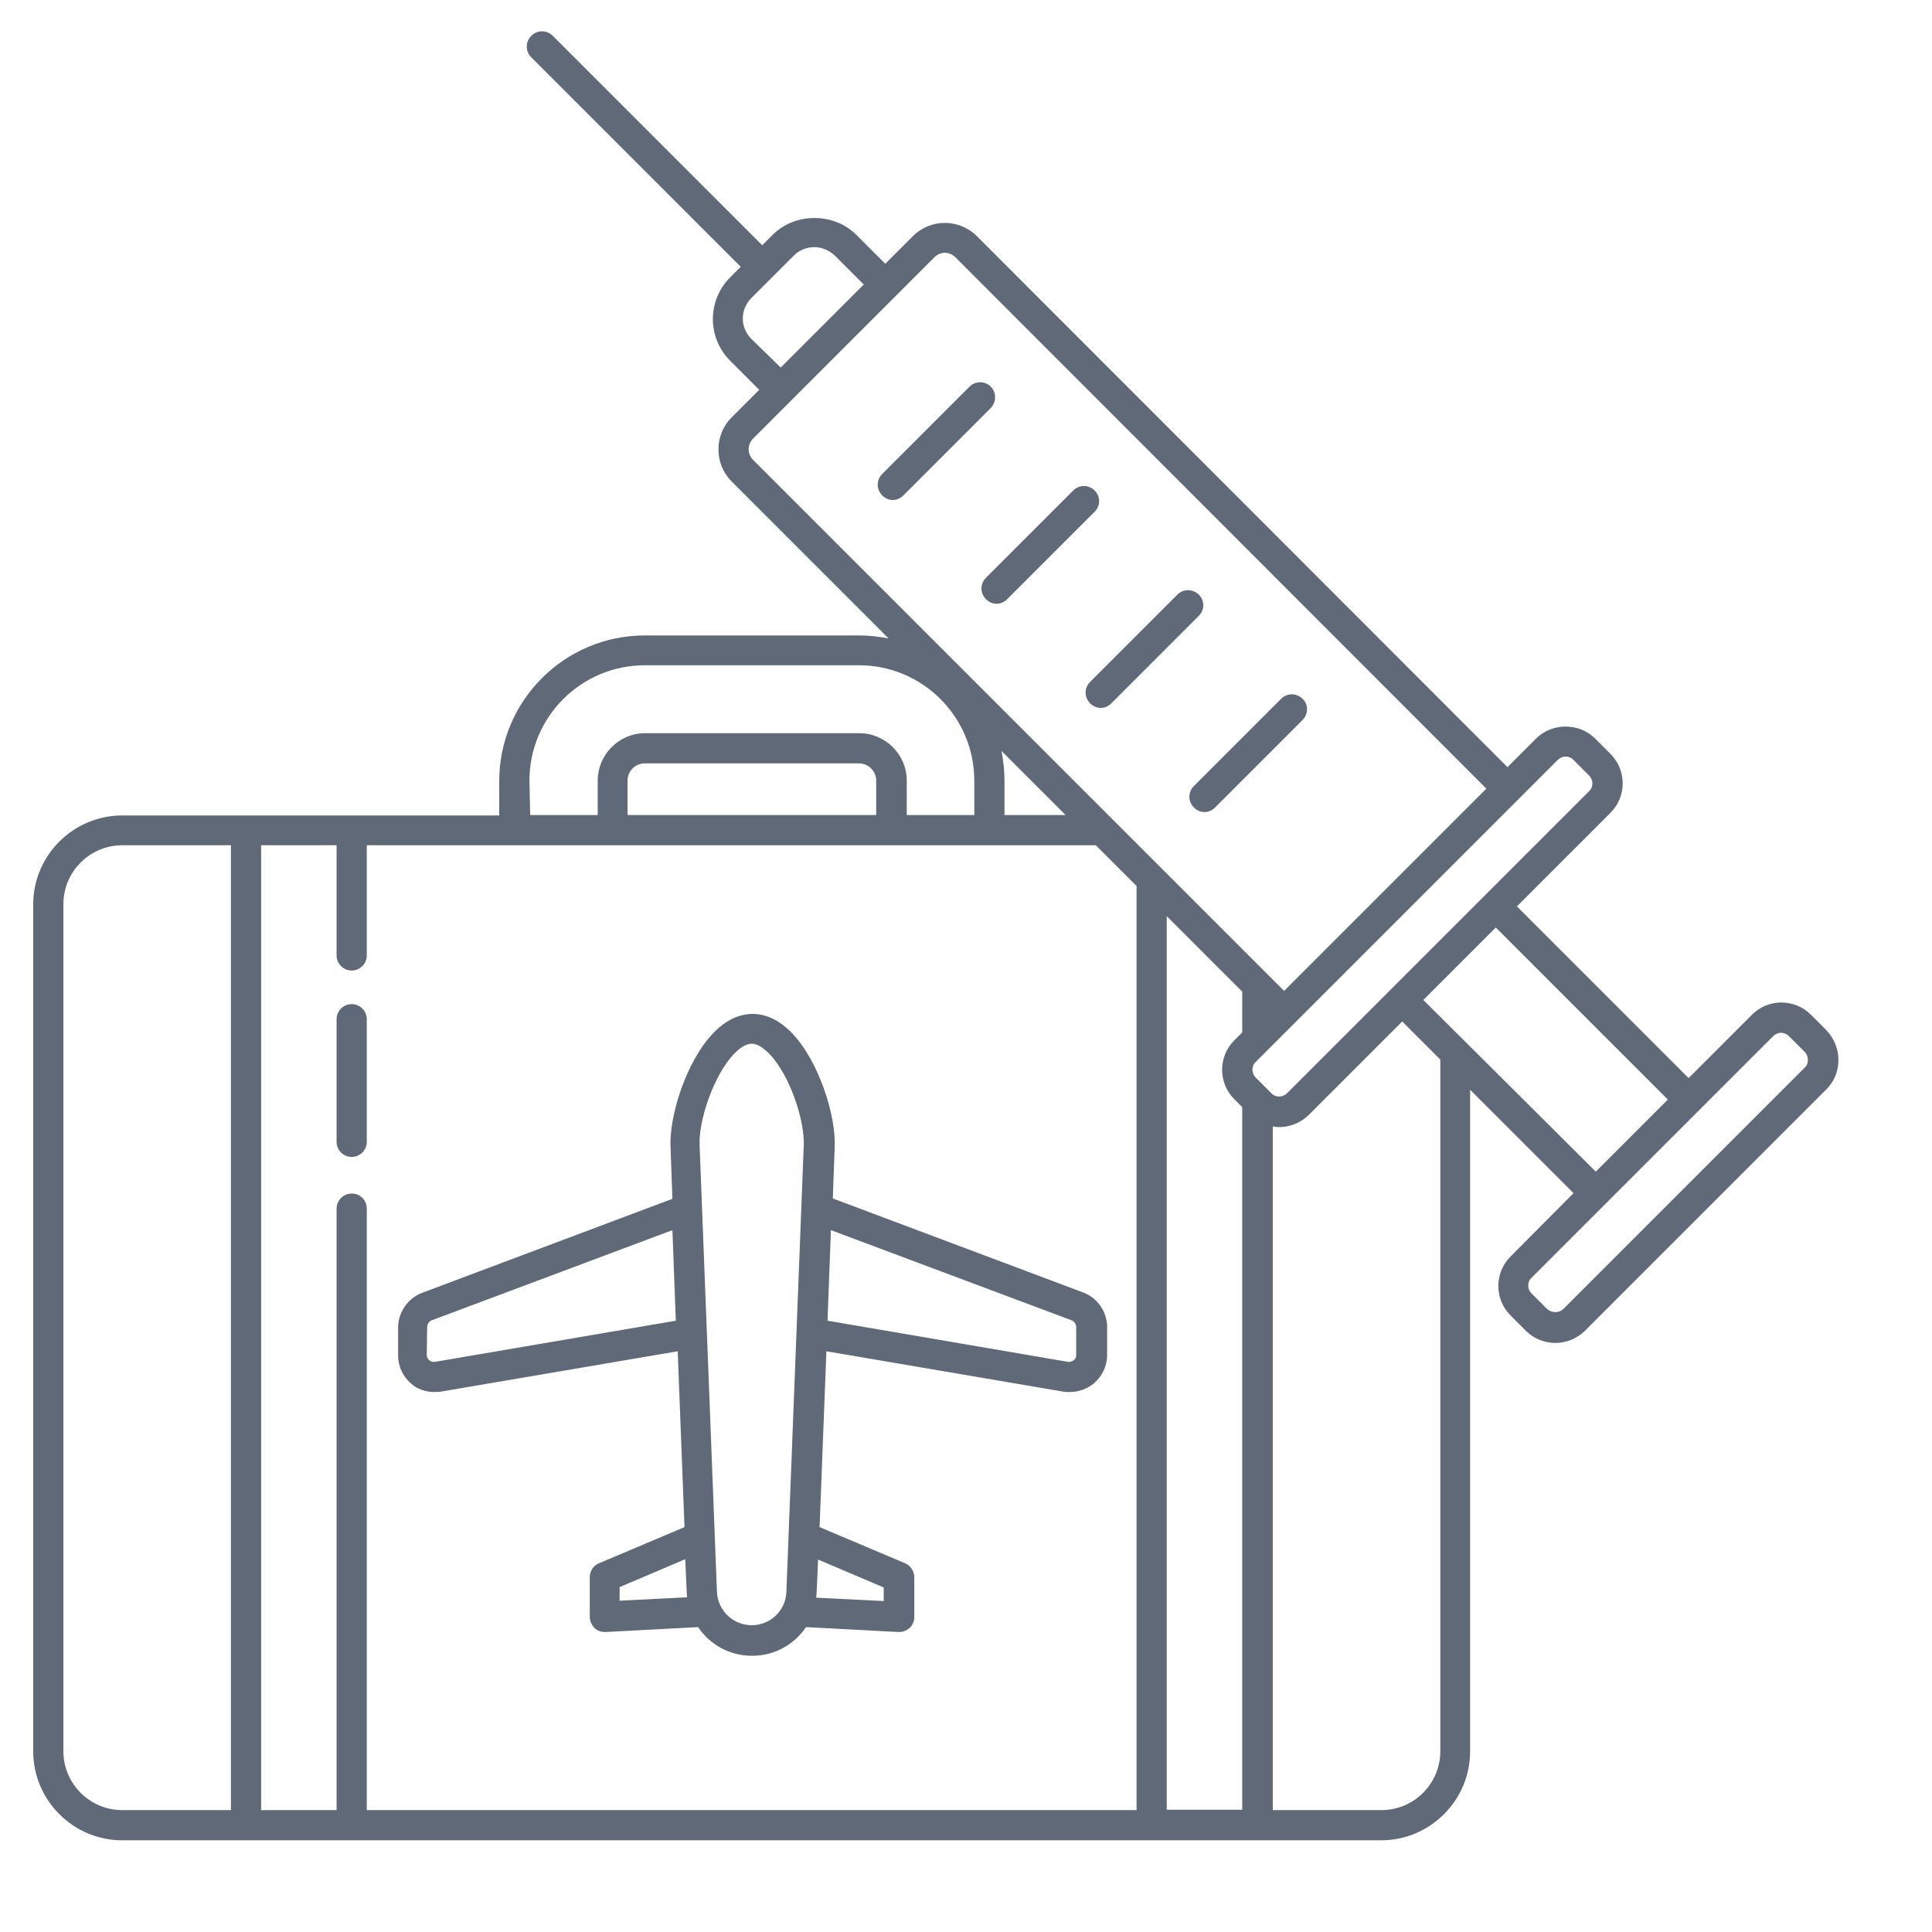 <svg version="1.1" id="Layer_1" xmlns="http://www.w3.org/2000/svg" xmlns:xlink="http://www.w3.org/1999/xlink" x="0px" y="0px" viewBox="0 0 512 512" xml:space="preserve" class="mt-icon-color" width = "70" height = "70" fill = "#5F6977">
<g>
	<g>
		<path d="M115.1,368.9c0.6,0,1.1,0,1.7-0.1l62.8-10.7l1.8,46.6l-22.7,9.6c-1.5,0.6-2.4,2.1-2.4,3.7v10.5c0,1.1,0.5,2.1,1.2,2.9
			c0.7,0.7,1.7,1.1,2.8,1.1c0.1,0,0.1,0,0.2,0l24.5-1.3c3.1,4.6,8.3,7.6,14.3,7.6c6,0,11.2-3,14.3-7.6l24.5,1.3c0.1,0,0.1,0,0.2,0
			c1,0,2-0.4,2.8-1.1c0.8-0.8,1.2-1.8,1.2-2.9V418c0-1.6-1-3.1-2.4-3.7l-22.7-9.6l1.8-46.6l62.8,10.7c0.6,0.1,1.1,0.1,1.7,0.1
			c2.3,0,4.6-0.8,6.4-2.3c2.2-1.9,3.5-4.6,3.5-7.5v-7.4c0-4.1-2.6-7.8-6.4-9.2h0l-66.3-24.9l0.5-13.6c0.4-8.3-4.2-22.8-11.3-30.2
			c-6.5-6.8-14.4-6.8-20.9,0c-7.1,7.4-11.7,21.9-11.3,30.2l0.5,13.7l-66.3,24.9c-3.8,1.4-6.4,5.2-6.4,9.2v7.4c0,2.9,1.3,5.7,3.5,7.5
			C110.5,368.1,112.8,368.9,115.1,368.9L115.1,368.9z M284,349.9c0.7,0.3,1.2,1,1.2,1.8v7.4c0,0.8-0.4,1.2-0.7,1.4
			c-0.3,0.2-0.8,0.5-1.5,0.4L219.3,350l0.9-24L284,349.9z M182.1,423.3l-17.9,0.9v-3.6l17.4-7.4l0.4,9v0
			C182,422.6,182.1,423,182.1,423.3z M216.8,413.3l17.4,7.4v3.6l-17.9-0.9c0-0.3,0.1-0.7,0.1-1L216.8,413.3z M194.5,279.3
			c1.2-1.2,2.9-2.7,4.7-2.7c1.8,0,3.5,1.5,4.7,2.7c5.5,5.7,9.4,17.8,9.1,24.3l-4.6,118.3c-0.2,5-4.3,8.8-9.2,8.8s-9-3.9-9.2-8.8
			l-4.6-118.4C185.1,297,189.1,285,194.5,279.3z M113.2,351.7c0-0.8,0.5-1.5,1.2-1.8l63.8-23.9l0.9,24l-63.8,10.9
			c-0.8,0.1-1.3-0.2-1.5-0.4c-0.3-0.2-0.7-0.7-0.7-1.4L113.2,351.7L113.2,351.7z"></path>
		<path d="M97.2,270.1c0-2.2-1.8-4-4-4s-4,1.8-4,4v32.5c0,2.2,1.8,4,4,4s4-1.8,4-4V270.1z"></path>
		<path d="M262.6,102.5c-1.6-1.6-4.1-1.6-5.7,0l-23.1,23.1c-1.6,1.6-1.6,4.1,0,5.7c0.8,0.8,1.8,1.2,2.8,1.2s2-0.4,2.8-1.2l23.1-23.1
			C264.1,106.6,264.1,104,262.6,102.5z"></path>
		<path d="M290.1,130c-1.6-1.6-4.1-1.6-5.7,0l-23.1,23.1c-1.6,1.6-1.6,4.1,0,5.7c0.8,0.8,1.8,1.2,2.8,1.2s2-0.4,2.8-1.2l23.1-23.1
			C291.7,134.1,291.7,131.6,290.1,130L290.1,130z"></path>
		<path d="M317.7,157.6c-1.6-1.6-4.1-1.6-5.7,0l-23.1,23.1c-1.6,1.6-1.6,4.1,0,5.7c0.8,0.8,1.8,1.2,2.8,1.2s2-0.4,2.8-1.2l23.1-23.1
			C319.3,161.7,319.3,159.2,317.7,157.6L317.7,157.6z"></path>
		<path d="M345.2,185.2c-1.6-1.6-4.1-1.6-5.7,0l-23.1,23.1c-1.6,1.6-1.6,4.1,0,5.7c0.8,0.8,1.8,1.2,2.8,1.2s2-0.4,2.8-1.2l23.1-23.1
			C346.8,189.2,346.8,186.7,345.2,185.2L345.2,185.2z"></path>
		<path d="M484,273l-4.1-4.1c-4.3-4.3-11.3-4.3-15.6,0l-16.8,16.8L402,240.2l24.8-24.8c4.3-4.3,4.3-11.3,0-15.6l-4.1-4.1
			c-4.2-4.2-11.4-4.2-15.6,0l-7.6,7.6L258.9,62.6c-4.7-4.7-12.3-4.7-17,0l-7.3,7.3l-7.7-7.7c-5.9-5.9-16.2-5.9-22.1,0L202,65
			L146.5,9.5c-1.6-1.6-4.1-1.6-5.7,0s-1.6,4.1,0,5.7l55.5,55.5l-2.8,2.8c-6.1,6.1-6.1,16,0,22.1l7.7,7.7l-7.3,7.3
			c-2.3,2.3-3.5,5.3-3.5,8.5s1.2,6.2,3.5,8.5l41.6,41.6c-2.6-0.5-5.2-0.8-7.9-0.8h-56.7c-21.3,0-38.6,17.3-38.6,38.6v9.1H32.4
			c-13,0-23.6,10.6-23.6,23.6v224.4c0,13,10.6,23.6,23.6,23.6H366c13,0,23.6-10.6,23.6-23.6V288.8l27.4,27.4L400.3,333
			c-4.3,4.3-4.3,11.3,0,15.6l4.1,4.1c2.1,2.1,5,3.2,7.8,3.2s5.6-1.1,7.8-3.2l64-64c2.1-2.1,3.2-4.8,3.2-7.8
			C487.2,277.9,486,275.1,484,273L484,273z M412.8,201.4c0.6-0.6,1.3-0.9,2.1-0.9c0.8,0,1.6,0.3,2.1,0.9l4.1,4.1
			c1.2,1.2,1.2,3.1,0,4.2l-27.6,27.6c0,0,0,0,0,0l-12.4,12.4l-40,40c-1.2,1.2-3.1,1.2-4.2,0l-4.1-4.1c-1.2-1.2-1.2-3.1,0-4.2
			L412.8,201.4z M93.2,316.3c-2.2,0-4,1.8-4,4v159.4h-20V224h20v29.2c0,2.2,1.8,4,4,4s4-1.8,4-4V224h193.2l10.8,10.8v244.9h-204
			V320.3C97.2,318.1,95.5,316.3,93.2,316.3z M232.3,216h-66v-9.1c0-2.6,2.1-4.6,4.6-4.6h56.7c2.6,0,4.6,2.1,4.6,4.6V216z
			 M309.2,242.8l20,20v10.8l-2.1,2.1c-4.3,4.3-4.3,11.3,0,15.6l2.1,2.1v186.2h-20V242.8z M199.1,89.8c-3-3-3-7.8,0-10.8l11.3-11.3
			c1.4-1.4,3.3-2.2,5.4-2.2c2,0,3.9,0.8,5.4,2.2l7.7,7.7l-22,22L199.1,89.8z M199.6,116.2l48-48c0.8-0.8,1.8-1.2,2.8-1.2
			c1,0,2,0.4,2.8,1.2L393.9,209l-26.8,26.8l-26.8,26.8L199.6,121.9C198,120.3,198,117.8,199.6,116.2L199.6,116.2z M282.4,216h-16.2
			v-9.1c0-2.7-0.3-5.4-0.8-7.9L282.4,216z M140.3,206.9c0-16.9,13.7-30.6,30.6-30.6h56.7c16.9,0,30.6,13.7,30.6,30.6v9.1h-17.9v-9.1
			c0-7-5.7-12.6-12.6-12.6h-56.7c-7,0-12.6,5.7-12.6,12.6v9.1h-17.9L140.3,206.9z M16.8,464.1V239.6c0-8.6,7-15.6,15.6-15.6h28.8
			v255.7H32.4C23.8,479.7,16.8,472.7,16.8,464.1z M381.7,464.1c0,8.6-7,15.6-15.6,15.6h-28.8V298.5c0.6,0.1,1.1,0.2,1.7,0.2
			c2.8,0,5.6-1.1,7.8-3.2l24.8-24.8l10.1,10.1L381.7,464.1z M377.2,265l9.6-9.6l9.6-9.6l45.6,45.6l-19.1,19.1L377.2,265z
			 M478.3,282.9l-64,64c-1.1,1.1-3.1,1.1-4.3,0l-4.1-4.1c-0.6-0.6-0.9-1.3-0.9-2.1s0.3-1.6,0.9-2.1l19.6-19.6l0,0l24.8-24.8l0,0
			l19.6-19.6c0.6-0.6,1.4-0.9,2.1-0.9s1.5,0.3,2.1,0.9l4.1,4.1c0.6,0.6,0.9,1.3,0.9,2.1S478.9,282.4,478.3,282.9L478.3,282.9z"></path>
	</g>
</g>
</svg>